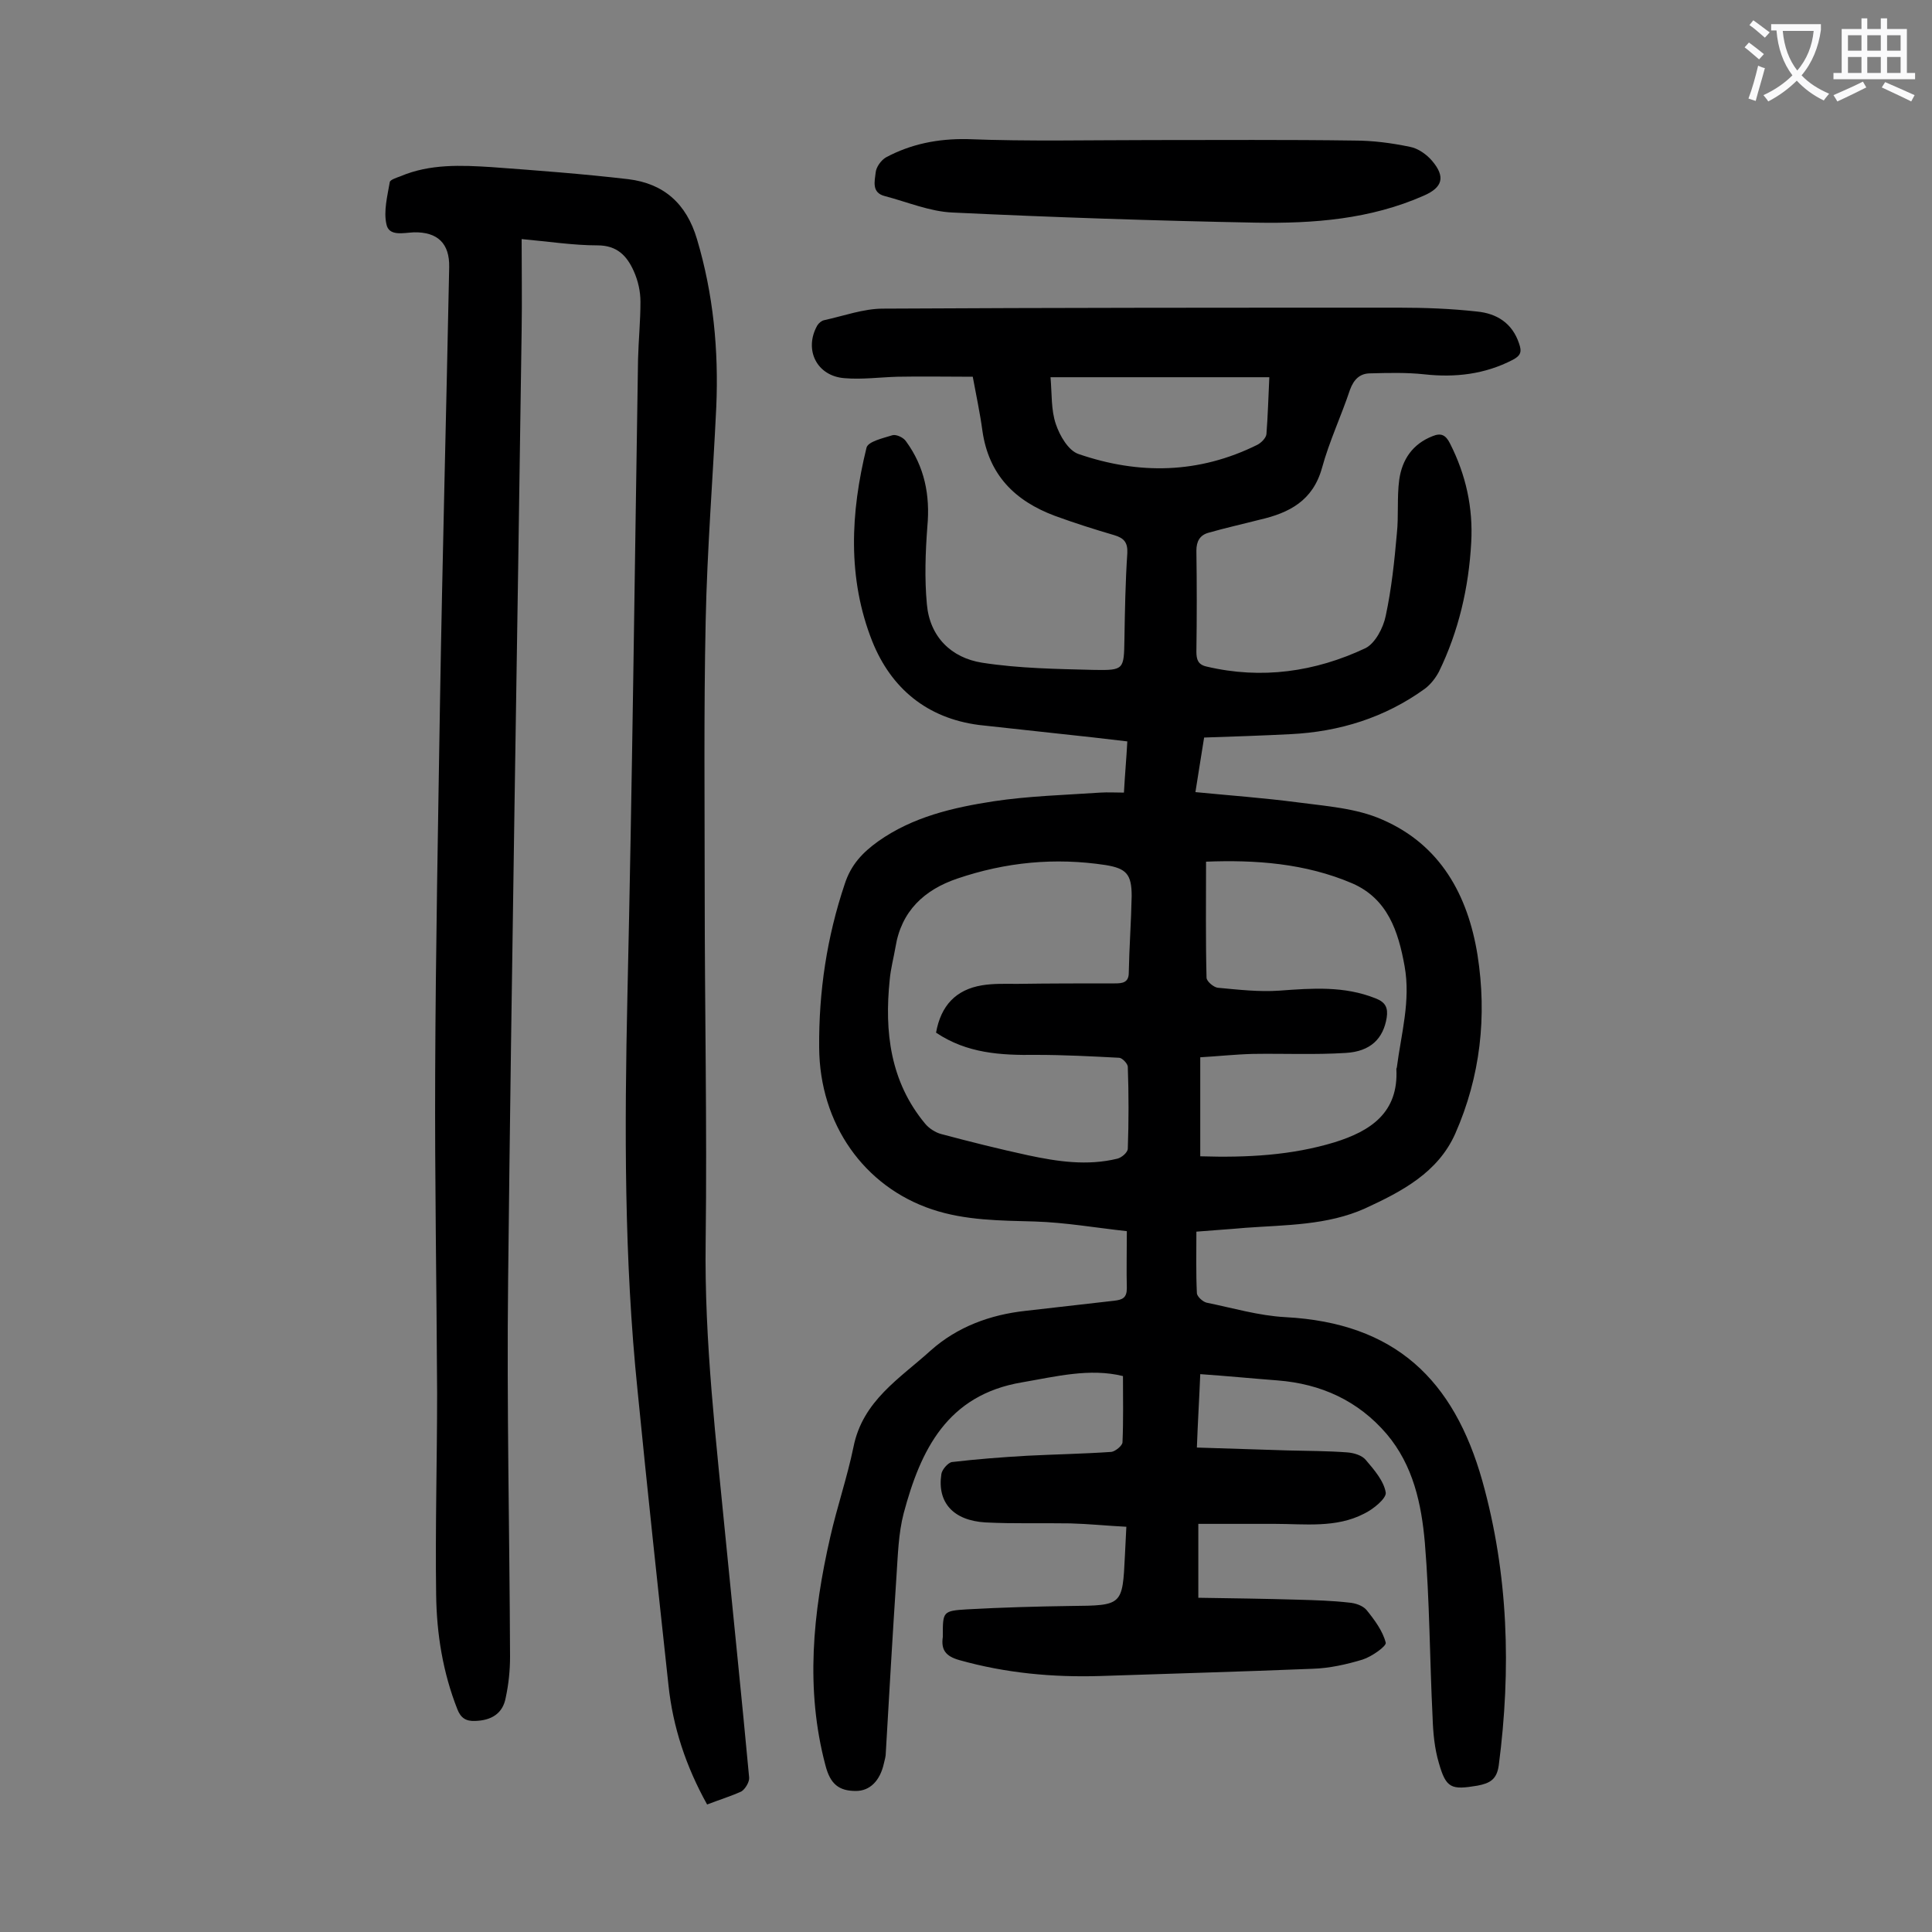 <svg enable-background="new 0 0 400 400" viewBox="0 0 400 400" xmlns="http://www.w3.org/2000/svg"><rect x="0" y="0" width="400" height="400" fill="#808080" stroke="none"/><g fill="#000001"><path d="m232.7 164.1c.2-3.7.5-6.9.7-10.6-4.9-.6-9.5-1.1-14.2-1.6-5.5-.6-11-1.2-16.5-1.8-10.8-1.4-18.2-7.6-22.1-17.3-5.2-13.1-4.5-26.7-1.2-40.1.3-1.3 3.5-2 5.4-2.6.8-.2 2.3.5 2.8 1.3 3.8 5.2 5 11.1 4.4 17.6-.4 5.3-.6 10.8-.1 16.1.6 6.8 5.1 11.1 11.4 12.1 7.7 1.2 15.5 1.3 23.3 1.5 6.1.1 6.1-.1 6.2-6.3.1-6 .2-11.9.6-17.9.1-2.2-.7-3.1-2.7-3.7-4.1-1.2-8.2-2.5-12.3-4-8.3-3.1-13.7-8.5-15-17.6-.5-3.7-1.3-7.4-2-11.2-5.3 0-10.5-.1-15.6 0-3.6.1-7.3.6-10.9.3-5.8-.4-8.5-5.9-5.7-10.9.3-.5.9-1 1.4-1.1 4.1-.9 8.2-2.4 12.2-2.4 35.6-.2 71.2-.2 106.8-.2 5.4 0 10.8.2 16.2.8 4.1.4 7.3 2.4 8.7 6.6.6 1.7.4 2.5-1.3 3.4-5.8 3-11.9 3.7-18.3 3-3.7-.4-7.5-.3-11.2-.2-2.1 0-3.4 1.2-4.2 3.4-1.8 5.4-4.3 10.7-5.8 16.2-1.9 6.8-6.8 9.3-12.9 10.7-3.5.9-7.1 1.7-10.6 2.7-1.8.5-2.5 1.8-2.5 3.7.1 7 .1 13.9 0 20.9 0 1.6.3 2.7 2.1 3.1 11.4 2.7 22.5 1.1 32.9-3.8 2-1 3.7-4.2 4.2-6.7 1.2-5.6 1.8-11.3 2.3-17 .4-3.7 0-7.5.5-11.2.6-4.2 2.8-7.4 6.9-9 1.7-.7 2.7-.3 3.6 1.5 3.3 6.5 4.8 13.3 4.4 20.5-.5 9.3-2.6 18.4-6.7 26.8-.7 1.3-1.7 2.6-2.9 3.5-8.3 6-17.7 8.9-27.8 9.4-5.9.3-11.9.5-17.9.7-.6 3.6-1.1 7-1.8 11.3 7.2.7 14.1 1.2 21 2.1 6 .8 12.3 1.2 17.7 3.6 12 5.2 17.7 15.6 19.7 28 2 12.7.6 25.2-4.6 37-3.6 8.1-11.1 12-18.7 15.5-7.8 3.5-16.4 3.4-24.7 4-3.3.3-6.6.5-10.2.8 0 4.4-.1 8.5.1 12.7 0 .7 1.2 1.8 2 2 5.4 1.1 10.8 2.7 16.3 3 22.8 1.2 34.9 13 40.8 33.9 5.4 19.3 6 39 3.4 58.9-.4 2.9-1.8 3.7-4.4 4.2-5.4.9-6.5.6-8-4.7-.9-3-1.2-6.3-1.3-9.5-.6-12-.6-24.1-1.6-36.1-.7-8-2.4-16-7.9-22.5-5.9-6.9-13.6-10.4-22.6-11.1-5.2-.4-10.3-.9-16-1.3-.2 5-.5 9.7-.7 15.2 6.5.2 12.7.4 18.9.6 4.1.1 8.2.1 12.2.4 1.4.1 3.1.6 3.9 1.6 1.7 2 3.7 4.3 4.1 6.7.2 1.2-2.6 3.5-4.5 4.4-5.8 3-12.3 2.1-18.5 2.1-5.2 0-10.3 0-15.8 0v15.3c6.9.1 13.8.2 20.7.4 3.5.1 7 .2 10.5.6 1.3.1 2.8.6 3.6 1.5 1.7 2.1 3.4 4.4 4 6.8.2.7-2.9 2.9-4.8 3.5-3.3 1-6.9 1.8-10.3 1.9-14.7.6-29.4 1-44 1.5-9.9.3-19.6-.6-29.2-3.3-2.8-.8-3.8-2.1-3.4-4.8 0-.1 0-.2 0-.3 0-4.9 0-5.1 5-5.4 7.2-.4 14.4-.6 21.5-.7 10.7-.1 10.7-.1 11.2-10.4.1-1.9.2-3.7.3-6-4-.2-7.8-.6-11.6-.7-5.9-.1-11.7.1-17.6-.2-6.6-.4-10-4.1-9.1-10 .1-.9 1.4-2.4 2.2-2.5 5.1-.6 10.3-1 15.5-1.3 5.8-.3 11.7-.4 17.5-.8.8-.1 2.3-1.3 2.3-2 .2-4.5.1-9 .1-13.7-6.9-1.7-13.9.1-20.9 1.3-15.5 2.6-21 14-24.5 27.1-1.1 4.2-1.2 8.7-1.5 13.1-.8 12.1-1.5 24.3-2.2 36.4 0 .8-.2 1.5-.4 2.3-.8 3.6-2.9 5.7-5.8 5.7-3.5 0-5.3-1.4-6.3-5.3-4.2-15.8-2.6-31.6 1-47.3 1.4-6.2 3.5-12.3 4.8-18.6 1.9-9.6 9.6-14.2 16-20 5.5-4.9 12.3-7.4 19.6-8.2 6.1-.7 12.3-1.4 18.4-2.1 1.7-.2 2.6-.6 2.6-2.6-.1-3.6 0-7.3 0-11.8-6.4-.7-12.7-1.8-19-2-7.2-.2-14.4-.2-21.3-2.5-14.1-4.7-23.3-17.7-23.4-33.5-.1-11.6 1.6-22.9 5.3-33.9 1.3-4 3.7-6.5 6.9-8.8 7.2-5.1 15.5-7 23.9-8.3 7.3-1.1 14.7-1.3 22.1-1.8 1.6-.1 3.1 0 4.9 0zm-38.9 49.7c1-5.6 4.1-8.9 9.5-9.8 2.4-.4 4.8-.3 7.3-.3 6.7-.1 13.5-.1 20.2-.1 1.5 0 2.9-.1 2.9-2.2.1-5.3.5-10.6.6-15.9 0-4.5-1.1-5.7-5.4-6.4-10.5-1.6-20.7-.6-30.7 2.8-6.8 2.3-11.6 6.7-12.8 14.2-.4 2.3-1 4.5-1.2 6.8-1.1 10.7.1 21 7.3 29.7.8 1 2.2 1.9 3.4 2.2 6 1.6 12 3.1 18 4.4 6.1 1.3 12.2 2.2 18.4.7.9-.2 2.2-1.3 2.2-2.1.2-5.6.2-11.3 0-16.9 0-.7-1.2-1.9-1.8-1.9-5.7-.3-11.5-.6-17.2-.6-7.3.1-14.3-.3-20.7-4.6zm54.7 25.6c9.8.3 18.9-.2 27.8-2.9 7.4-2.3 13.3-6.1 12.8-15.2 0-.1.1-.2.1-.3.9-7 2.9-13.8 1.6-21s-3.5-13.9-10.8-17.1c-9.8-4.2-20.2-4.9-30.3-4.5 0 8.2-.1 16.1.1 24 0 .8 1.5 2 2.3 2.1 4.3.4 8.6.9 12.8.6 6.8-.5 13.4-1 19.9 1.6 2.1.8 2.6 2 2.3 4-.7 4.3-3.3 7-8.5 7.3-6.4.4-12.8.1-19.2.2-3.7.1-7.4.5-10.9.7zm14.3-161.3c-15.3 0-30.1 0-45.3 0 .3 3.5.1 6.8 1.1 9.7.8 2.4 2.6 5.5 4.7 6.2 12.5 4.3 24.9 4.1 37-1.9.8-.4 1.8-1.4 1.9-2.2.3-3.8.4-7.7.6-11.8z"/><path d="m146.4 373.6c-4.4-7.9-7.1-16.1-8-24.7-2.2-20.3-4.4-40.7-6.4-61-2.8-27.2-2.7-54.5-2.1-81.8 1-43.9 1.5-87.8 2.2-131.7.1-4 .5-7.9.5-11.9 0-2.2-.5-4.4-1.4-6.4-1.4-3.1-3.4-5.3-7.5-5.3-5 0-10.1-.8-15.7-1.3 0 6.5.1 12.7 0 18.9-.9 65.6-2.1 131.1-2.8 196.7-.3 26 .3 52 .4 77.9 0 2.9-.3 5.7-.9 8.5-.6 3.3-3 4.7-6.3 4.8-1.9.1-3-.6-3.7-2.4-3-7.6-4.3-15.6-4.4-23.7-.2-13.9.2-27.9.2-41.8-.1-22.1-.5-44.2-.4-66.3.1-25.6.6-51.3 1-76.9.5-30 1.3-59.9 1.9-89.9.1-4.9-2.4-7.3-7.3-7.2-2.2.1-5.2.9-5.7-1.7-.6-2.7.2-5.8.7-8.7.1-.5 1.4-.9 2.2-1.2 6.1-2.6 12.6-2.3 18.9-1.9 9.5.7 18.9 1.4 28.3 2.5 7.3.9 12 5 14.2 12.4 3.4 11.4 4.5 23 4 34.7-.7 14.8-1.9 29.6-2.2 44.4-.4 18.7-.2 37.4-.2 56.1 0 24.1.5 48.2.2 72.3-.3 20.9 2.2 41.5 4.2 62.2 1.6 16.3 3.3 32.6 4.8 48.8.1.9-.8 2.4-1.6 2.9-2.2 1-4.5 1.7-7.1 2.7z"/><path d="m238.3 29c14 0 28.1-.1 42.1.1 3.8 0 7.7.5 11.5 1.3 1.7.3 3.5 1.6 4.6 2.9 2.8 3.3 2.2 5.5-1.7 7.2-11.1 4.9-22.8 5.8-34.7 5.6-21-.4-41.9-1.1-62.9-2.1-4.7-.2-9.4-2.2-14-3.4-2.8-.7-2.1-3.1-1.9-4.9.1-1.1 1.1-2.5 2.1-3.1 5.2-2.8 10.8-3.9 16.8-3.8 12.7.5 25.4.2 38.1.2z"/></g><path d="m362.1 8.8c1.1.8 2.1 1.6 3.1 2.4l-1 1.1c-1.3-1.1-2.3-2-3-2.5zm1.9 4.8c.5.2.9.4 1.4.5-.6 2.3-1.3 4.5-1.9 6.8l-1.5-.5c.8-2.1 1.4-4.3 2-6.8zm-1-9.4c1.3.9 2.4 1.8 3.4 2.5l-1 1.1c-1.4-1.2-2.4-2.1-3.2-2.6zm3.7 2.2v-1.4h10.3v1.2c-.5 3.6-1.8 6.8-4 9.4 1.5 1.6 3.4 2.8 5.7 3.8-.3.4-.7.8-1.1 1.4-2.3-1.1-4.1-2.5-5.6-4.1-1.6 1.6-3.6 3.1-5.9 4.3-.3-.5-.7-.9-1-1.3 2.4-1.1 4.4-2.5 6-4.1-1.9-2.5-3-5.6-3.3-9.3h-1.1zm8.8 0h-6.4c.3 3.3 1.3 6 3 8.2 2-2.3 3.1-5.1 3.4-8.2z" fill="#fafafb"/><path d="m385.3 3.8h1.3v2.2h2.8v-2.2h1.3v2.2h4.1v9.1h1.7v1.3h-16.9v-1.3h1.7v-9.1h4.1v-2.2zm.4 13.1.7 1.2c-1.8.9-3.8 1.9-6 2.9-.2-.4-.5-.8-.8-1.3 2.3-1 4.3-1.9 6.1-2.8zm-3.1-6.4h2.8v-3.2h-2.8zm0 4.6h2.8v-3.3h-2.8zm4-4.6h2.8v-3.2h-2.8zm0 4.6h2.8v-3.3h-2.8zm3.7 1.9c2.1.9 4.1 1.8 6.1 2.7l-.7 1.3c-2.2-1.1-4.2-2-6.1-2.9zm3.2-9.7h-2.8v3.2h2.8zm-2.8 7.8h2.8v-3.3h-2.8z" fill="#fafafb"/></svg>